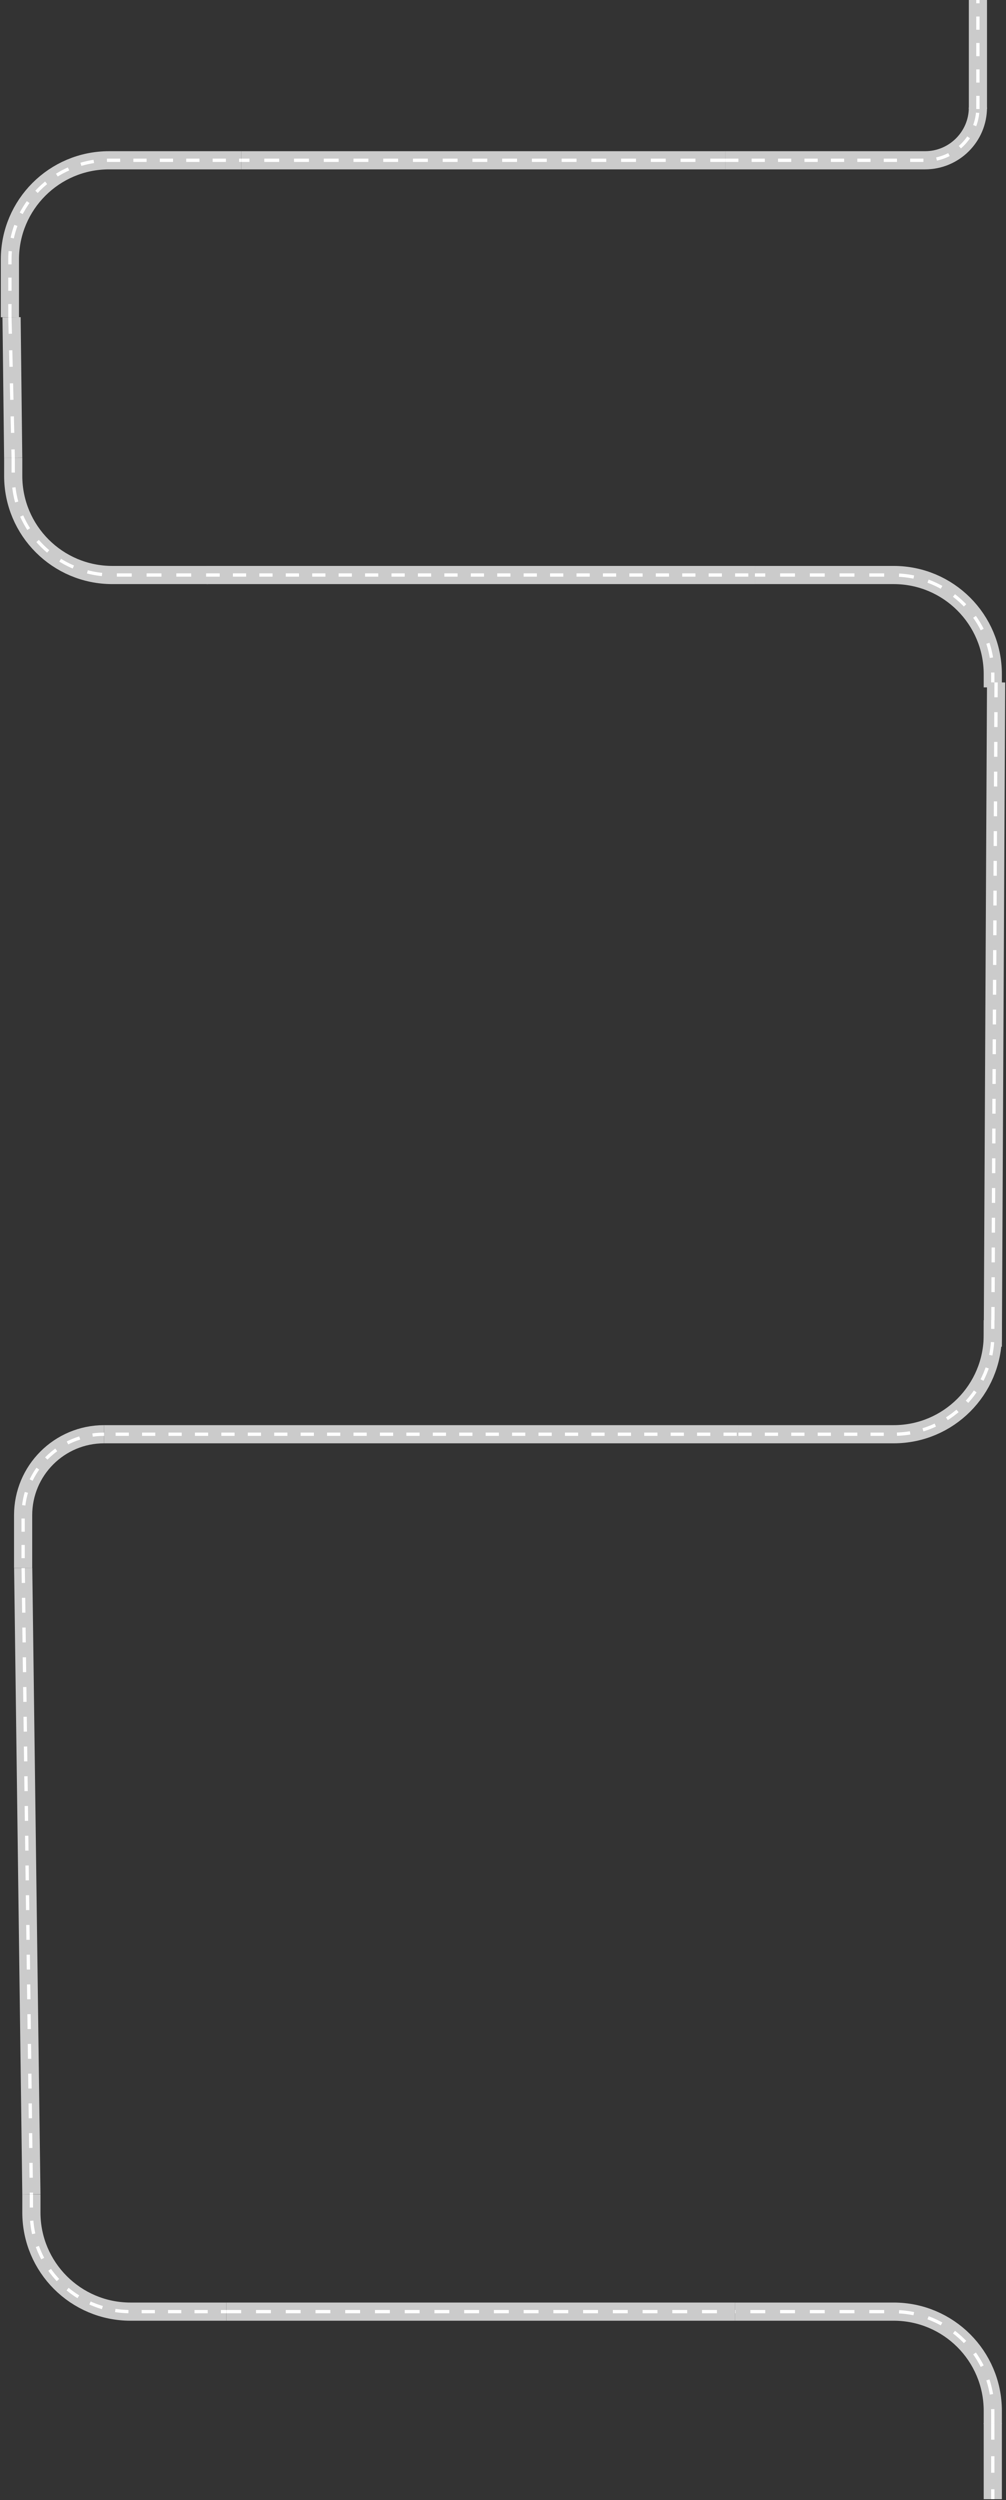 <svg width="609" height="1513" viewBox="0 0 609 1513" fill="none" xmlns="http://www.w3.org/2000/svg">
<rect x="0" y="0" width="609" height="1513" fill="#333333" stroke="none"/>
<path d="M439 97H560C577.673 97 592 82.673 592 65V65" stroke="#CBCBCB" stroke-width="11"/>
<path d="M439 97H560C577.673 97 592 82.673 592 65V65" stroke="white" stroke-width="2" stroke-dasharray="8 8"/>
<path d="M592 66V0" stroke="#CBCBCB" stroke-width="11"/>
<path d="M592 66V0" stroke="white" stroke-width="2" stroke-dasharray="8 8"/>
<path d="M439 97H146" stroke="#CBCBCB" stroke-width="11"/>
<path d="M439 97H146" stroke="white" stroke-width="2" stroke-dasharray="9 9"/>
<path d="M6 192V157C6 123.863 32.863 97 66 97H146" stroke="#CBCBCB" stroke-width="11"/>
<path d="M6 192V157C6 123.863 32.863 97 66 97H146" stroke="white" stroke-width="2" stroke-dasharray="8 8"/>
<path d="M7 192L7.986 277" stroke="#CBCBCB" stroke-width="11"/>
<path d="M6 192L8 277" stroke="white" stroke-width="2" stroke-dasharray="10 10"/>
<path d="M601 416L601 408C601 374.863 574.137 348 541 348L457 348" stroke="#CBCBCB" stroke-width="11"/>
<path d="M601 416L601 408C601 374.863 574.137 348 541 348L457 348" stroke="white" stroke-width="2" stroke-dasharray="9 9"/>
<path d="M8 277V288C8 321.137 34.863 348 68 348L126 348" stroke="#CBCBCB" stroke-width="11"/>
<path d="M8 277V288C8 321.137 34.863 348 68 348L126 348" stroke="white" stroke-width="2" stroke-dasharray="9 9"/>
<path d="M125 348H457" stroke="#CBCBCB" stroke-width="11"/>
<path d="M125 348H457" stroke="white" stroke-width="2" stroke-dasharray="8 8"/>
<path d="M603 413L601 815" stroke="#CBCBCB" stroke-width="11"/>
<path d="M603 413L601 815" stroke="white" stroke-width="2" stroke-dasharray="9 9"/>
<path d="M447 868H541C574.137 868 601 841.137 601 808V799" stroke="#CBCBCB" stroke-width="11"/>
<path d="M447 868H541C574.137 868 601 841.137 601 808V799" stroke="white" stroke-width="2" stroke-dasharray="8 8"/>
<path d="M447 868H63" stroke="#CBCBCB" stroke-width="11"/>
<path d="M446 868H62" stroke="white" stroke-width="2" stroke-dasharray="8 8"/>
<path d="M14 949V917C14 889.938 35.938 868 63 868V868" stroke="#CBCBCB" stroke-width="11"/>
<path d="M14 943V917C14 889.938 35.938 868 63 868V868" stroke="white" stroke-width="2" stroke-dasharray="8 8"/>
<path d="M14.039 949L19 1328" stroke="#CBCBCB" stroke-width="11"/>
<path d="M14.039 949L19 1328" stroke="white" stroke-width="2" stroke-dasharray="9 9"/>
<path d="M19 1328V1339C19 1372.14 45.863 1399 79 1399H137" stroke="#CBCBCB" stroke-width="11"/>
<path d="M19 1328V1339C19 1372.14 45.863 1399 79 1399H137" stroke="white" stroke-width="2" stroke-dasharray="8 8"/>
<path d="M137 1399H406.5H445" stroke="#CBCBCB" stroke-width="11"/>
<path d="M137 1399H401.25H439" stroke="white" stroke-width="2" stroke-dasharray="9 9"/>
<path d="M601 1467L601 1459C601 1425.86 574.137 1399 541 1399L445 1399" stroke="#CBCBCB" stroke-width="11"/>
<path d="M601 1467L601 1459C601 1425.86 574.137 1399 541 1399L445 1399" stroke="white" stroke-width="2" stroke-dasharray="9 9"/>
<path d="M601 1466.5V1512.5" stroke="#CBCBCB" stroke-width="11"/>
<path d="M601 1466.5V1512.5" stroke="white" stroke-width="2" stroke-dasharray="10 10"/>
</svg>

